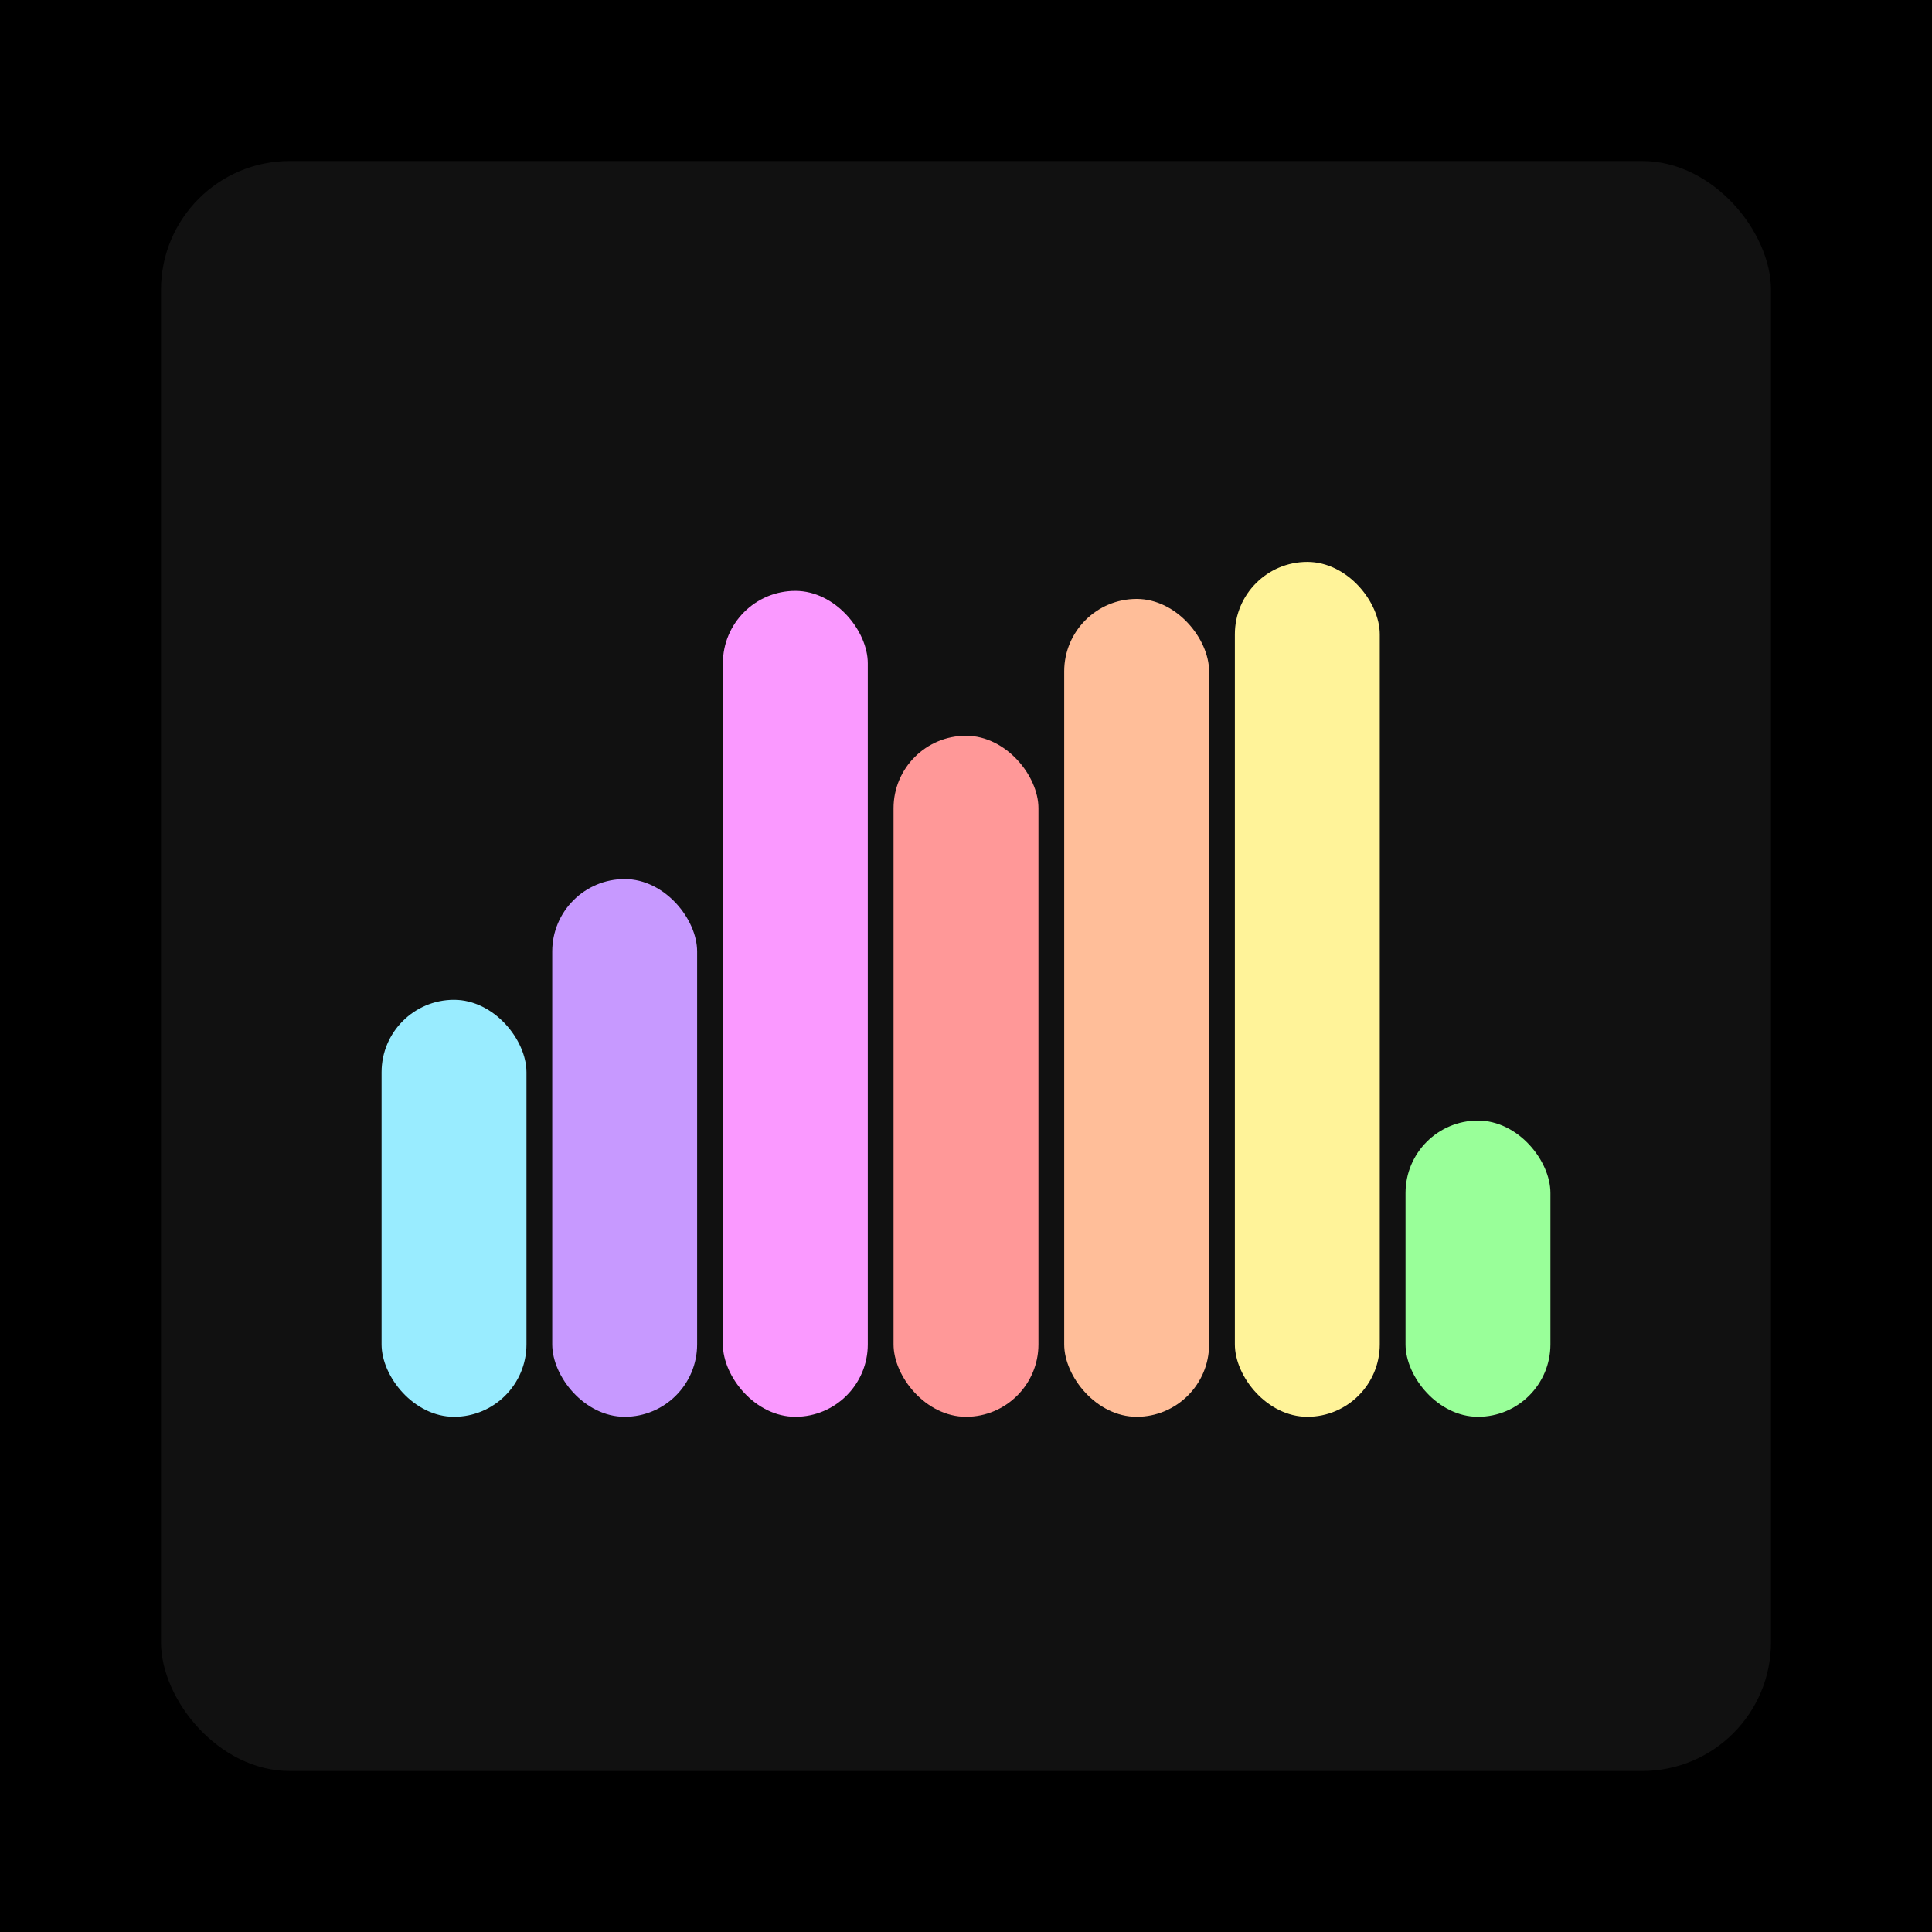 <svg xmlns="http://www.w3.org/2000/svg" width="1200" height="1200"><rect x="0" y="0" width="1200" height="1200" fill="#000000" /><rect x="100" y="100" width="1000" height="1000" fill="#111111" rx="80" ry="80" /><rect x="237" y="621" width="90" height="259" fill="#99ECFF" rx="45" ry="45" /><rect x="343" y="546" width="90" height="334" fill="#C799FF" rx="45" ry="45" /><rect x="449" y="367" width="90" height="513" fill="#FA99FF" rx="45" ry="45" /><rect x="555" y="457" width="90" height="423" fill="#FF9898" rx="45" ry="45" /><rect x="661" y="372" width="90" height="508" fill="#FFBE99" rx="45" ry="45" /><rect x="767" y="349" width="90" height="531" fill="#FFF399" rx="45" ry="45" /><rect x="873" y="696" width="90" height="184" fill="#99FF99" rx="45" ry="45" /></svg>